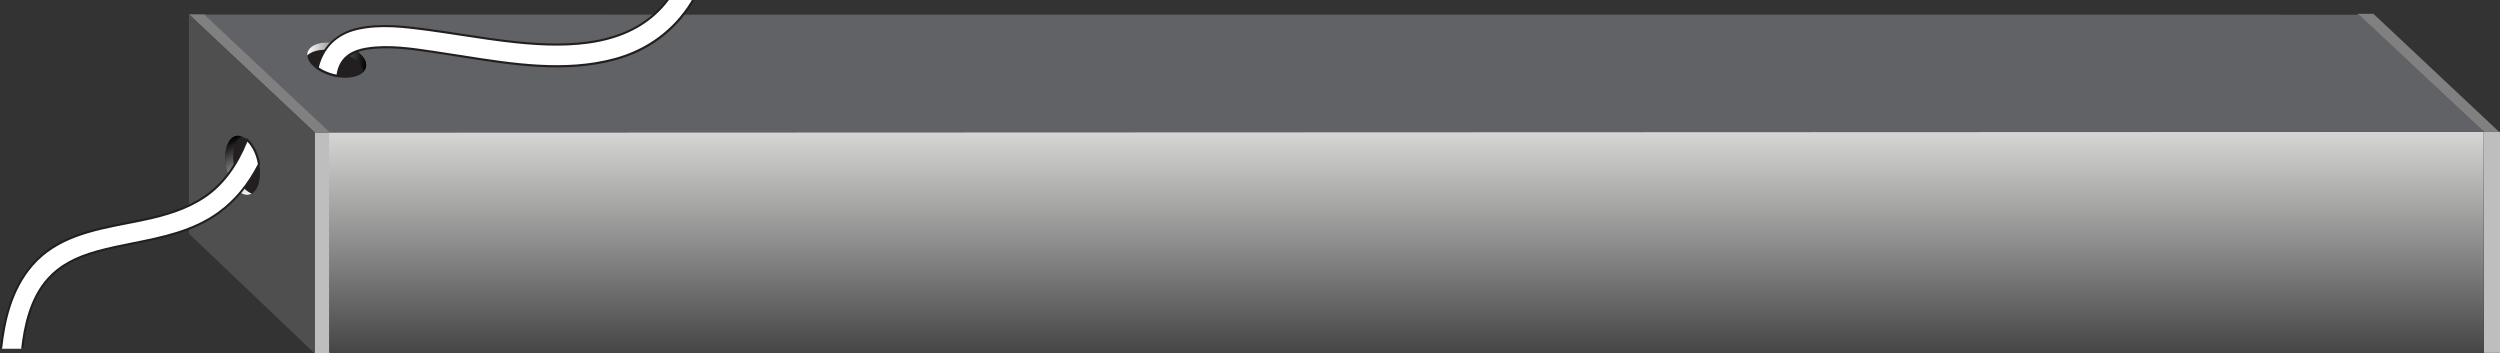 <?xml version="1.0" encoding="utf-8"?>
<!-- Generator: Adobe Illustrator 25.4.1, SVG Export Plug-In . SVG Version: 6.00 Build 0)  -->
<svg version="1.1" id="Layer_1" xmlns="http://www.w3.org/2000/svg" xmlns:xlink="http://www.w3.org/1999/xlink" x="0px" y="0px"
	 viewBox="0 0 294.16 41.59" style="enable-background:new 0 0 294.16 41.59;" xml:space="preserve">
<rect x="0" y="0" width="294.16" height="41.59" fill="#333333" stroke="none"/>
<style type="text/css">
	.st0{fill:#BFBEBE;}
	.st1{fill:#808080;}
	.st2{fill:#4F4F4F;}
	.st3{fill:url(#SVGID_1_);}
	.st4{fill:#616265;}
	.st5{fill:#231F20;}
	.st6{fill:url(#SVGID_00000174581070121262388020000011583828830846605212_);}
	.st7{fill:url(#SVGID_00000094585945776917947200000016668061927704786082_);}
	.st8{fill:#FFFFFF;}
</style>
<g>
	<g>
		<g>
			<rect x="37.03" y="15.59" class="st0" width="1.9" height="26"/>
			<polygon class="st1" points="38.93,15.59 37.03,15.59 22.23,1.69 22.23,1.69 24.13,1.69 			"/>
			<polygon class="st2" points="37.03,15.59 37.03,41.59 22.23,27.49 22.23,1.69 			"/>
		</g>
		<g>
			<rect x="292.26" y="15.52" class="st0" width="1.9" height="26"/>
			<polygon class="st1" points="294.06,15.52 292.26,15.52 277.36,1.62 277.36,1.62 279.26,1.62 			"/>
		</g>
		<g>
			
				<linearGradient id="SVGID_1_" gradientUnits="userSpaceOnUse" x1="165.478" y1="3558.537" x2="165.478" y2="3523.114" gradientTransform="matrix(1 0 0 -1 0 3568.945)">
				<stop  offset="0.134" style="stop-color:#D8D8D7"/>
				<stop  offset="0.901" style="stop-color:#414141"/>
			</linearGradient>
			<rect x="38.72" y="15.52" class="st3" width="253.52" height="26"/>
			<polygon class="st4" points="292.26,15.52 38.84,15.62 38.72,15.62 38.72,15.5 24.04,1.72 277.58,1.73 			"/>
		</g>
	</g>
	<g>
		<g>
			
				<ellipse transform="matrix(0.246 -0.969 0.969 0.246 23.044 43.73)" class="st5" cx="39.62" cy="7.06" rx="1.94" ry="3.54"/>
		</g>
		
			<linearGradient id="SVGID_00000140723037768745527420000002394431434662917295_" gradientUnits="userSpaceOnUse" x1="36.162" y1="6.725" x2="43.081" y2="6.725">
			<stop  offset="0" style="stop-color:#FFFFFF"/>
			<stop  offset="1" style="stop-color:#000000"/>
		</linearGradient>
		<path style="fill:url(#SVGID_00000140723037768745527420000002394431434662917295_);" d="M40.09,5.18
			c-1.89-0.48-3.64-0.03-3.91,1.01c-0.03,0.11-0.03,0.22-0.02,0.33c0.64-0.64,2.05-0.86,3.57-0.48c1.69,0.43,2.92,1.46,2.98,2.42
			c0.16-0.16,0.28-0.33,0.33-0.54C43.31,6.89,41.99,5.66,40.09,5.18z"/>
	</g>
	<g>
		<g>
			
				<ellipse transform="matrix(0.977 -0.215 0.215 0.977 -3.516 6.596)" class="st5" cx="28.54" cy="19.45" rx="1.94" ry="3.54"/>
		</g>
		
			<linearGradient id="SVGID_00000170980024141106111250000001730637775717123990_" gradientUnits="userSpaceOnUse" x1="111.639" y1="91.89" x2="118.558" y2="91.89" gradientTransform="matrix(-0.448 -0.894 0.894 -0.448 -2.285 163.677)">
			<stop  offset="0" style="stop-color:#FFFFFF"/>
			<stop  offset="1" style="stop-color:#000000"/>
		</linearGradient>
		<path style="fill:url(#SVGID_00000170980024141106111250000001730637775717123990_);" d="M26.64,19.86
			c0.42,1.91,1.61,3.27,2.66,3.04c0.11-0.02,0.21-0.07,0.31-0.13c-0.86-0.29-1.69-1.45-2.03-2.98c-0.38-1.71-0.01-3.27,0.83-3.74
			c-0.21-0.07-0.42-0.1-0.63-0.06C26.73,16.22,26.22,17.96,26.64,19.86z"/>
	</g>
	<path class="st8" d="M78.55,0c-4.1,5.41-11.35,5.63-17.69,4.98c-3.51-0.36-6.98-1-10.47-1.47c-2.74-0.37-5.67-0.75-8.4-0.11
		c-2.5,0.59-4.07,2.25-4.62,4.58c0.5,0.35,1.14,0.64,1.86,0.83c0.16,0.04,0.32,0.07,0.48,0.09C39.97,6.89,41.27,6,43.27,5.7
		c2.65-0.4,5.52,0.08,8.16,0.47c6.81,1,14.1,2.64,20.91,0.8c3.8-1.03,6.97-3.32,9.04-6.68c0.06-0.1,0.1-0.19,0.13-0.29H78.55z"/>
	<path class="st5" d="M81.39,0c-0.03,0.07-0.06,0.15-0.11,0.22c-2.04,3.3-5.15,5.59-8.97,6.62C66.5,8.41,60.34,7.44,54.39,6.5
		c-0.99-0.16-1.97-0.31-2.94-0.45l-0.51-0.08c-2.55-0.38-5.19-0.77-7.69-0.39c-2.21,0.33-3.37,1.35-3.65,3.2
		c-0.11-0.02-0.23-0.04-0.34-0.07C38.61,8.54,38,8.27,37.51,7.94c0.58-2.33,2.14-3.85,4.51-4.41c2.73-0.64,5.72-0.24,8.36,0.11
		c1.33,0.18,2.69,0.39,4,0.59c2.12,0.32,4.3,0.66,6.47,0.88C67,5.73,74.48,5.67,78.71,0h-0.3c-4.17,5.42-11.5,5.47-17.53,4.86
		c-2.16-0.22-4.35-0.55-6.46-0.88c-1.31-0.2-2.67-0.41-4-0.59c-2.66-0.35-5.68-0.76-8.45-0.1c-2.46,0.58-4.13,2.24-4.72,4.68
		l-0.02,0.08l0.07,0.05c0.53,0.38,1.19,0.67,1.9,0.85c0.15,0.04,0.29,0.06,0.44,0.09l0.18,0.03l0.02-0.13
		c0.23-1.8,1.33-2.79,3.46-3.11c2.47-0.37,5.08,0.02,7.62,0.39l0.51,0.08c0.97,0.14,1.95,0.3,2.93,0.45
		c5.98,0.95,12.16,1.93,18.03,0.34c3.89-1.05,7.04-3.38,9.12-6.73c0.07-0.12,0.12-0.24,0.16-0.35H81.39z"/>
	<path class="st8" d="M30.43,19.03c-0.25-1.13-0.77-2.05-1.36-2.58c-1.03,2.62-2.58,5.06-4.95,6.68c-2.09,1.43-4.51,2.15-6.97,2.68
		c-4.69,1.02-10,1.5-13.36,5.36c-2.39,2.75-3.27,6.32-3.67,9.86h2.5C2.96,38.11,3.69,35,5.7,32.78c1.54-1.7,3.61-2.62,5.78-3.21
		c4.83-1.32,10.07-1.49,14.26-4.54c2.07-1.5,3.59-3.48,4.74-5.69C30.47,19.23,30.46,19.13,30.43,19.03z"/>
	<path class="st5" d="M30.59,19.21c-0.01-0.07-0.02-0.14-0.03-0.21c-0.24-1.11-0.76-2.07-1.4-2.65l-0.13-0.12l-0.07,0.17
		c-1.17,2.97-2.82,5.2-4.9,6.62c-2.19,1.5-4.73,2.19-6.92,2.66c-0.7,0.15-1.44,0.3-2.15,0.44c-4.13,0.81-8.4,1.65-11.28,4.96
		C1.09,34.09,0.32,38.1,0,41.03h0.25c0.34-3.09,1.1-6.86,3.64-9.78c2.83-3.25,7.05-4.08,11.14-4.88c0.71-0.14,1.45-0.28,2.15-0.44
		c2.22-0.48,4.78-1.18,7.01-2.7c2.09-1.42,3.74-3.63,4.92-6.56c0.55,0.55,0.98,1.41,1.19,2.39c0.01,0.06,0.02,0.12,0.03,0.19
		l0.01,0.07c-1.24,2.39-2.77,4.23-4.68,5.61c-2.98,2.16-6.55,2.88-10.01,3.57c-1.39,0.28-2.83,0.57-4.21,0.95
		c-2.63,0.72-4.49,1.75-5.84,3.25c-2.17,2.39-2.83,5.8-3.11,8.33h0.25c0.28-2.49,0.93-5.83,3.04-8.16c1.32-1.46,3.14-2.47,5.72-3.18
		c1.38-0.38,2.81-0.66,4.19-0.94c3.48-0.7,7.09-1.42,10.11-3.62c1.95-1.42,3.51-3.29,4.77-5.74l0.02-0.04L30.59,19.21z"/>
</g>
</svg>

